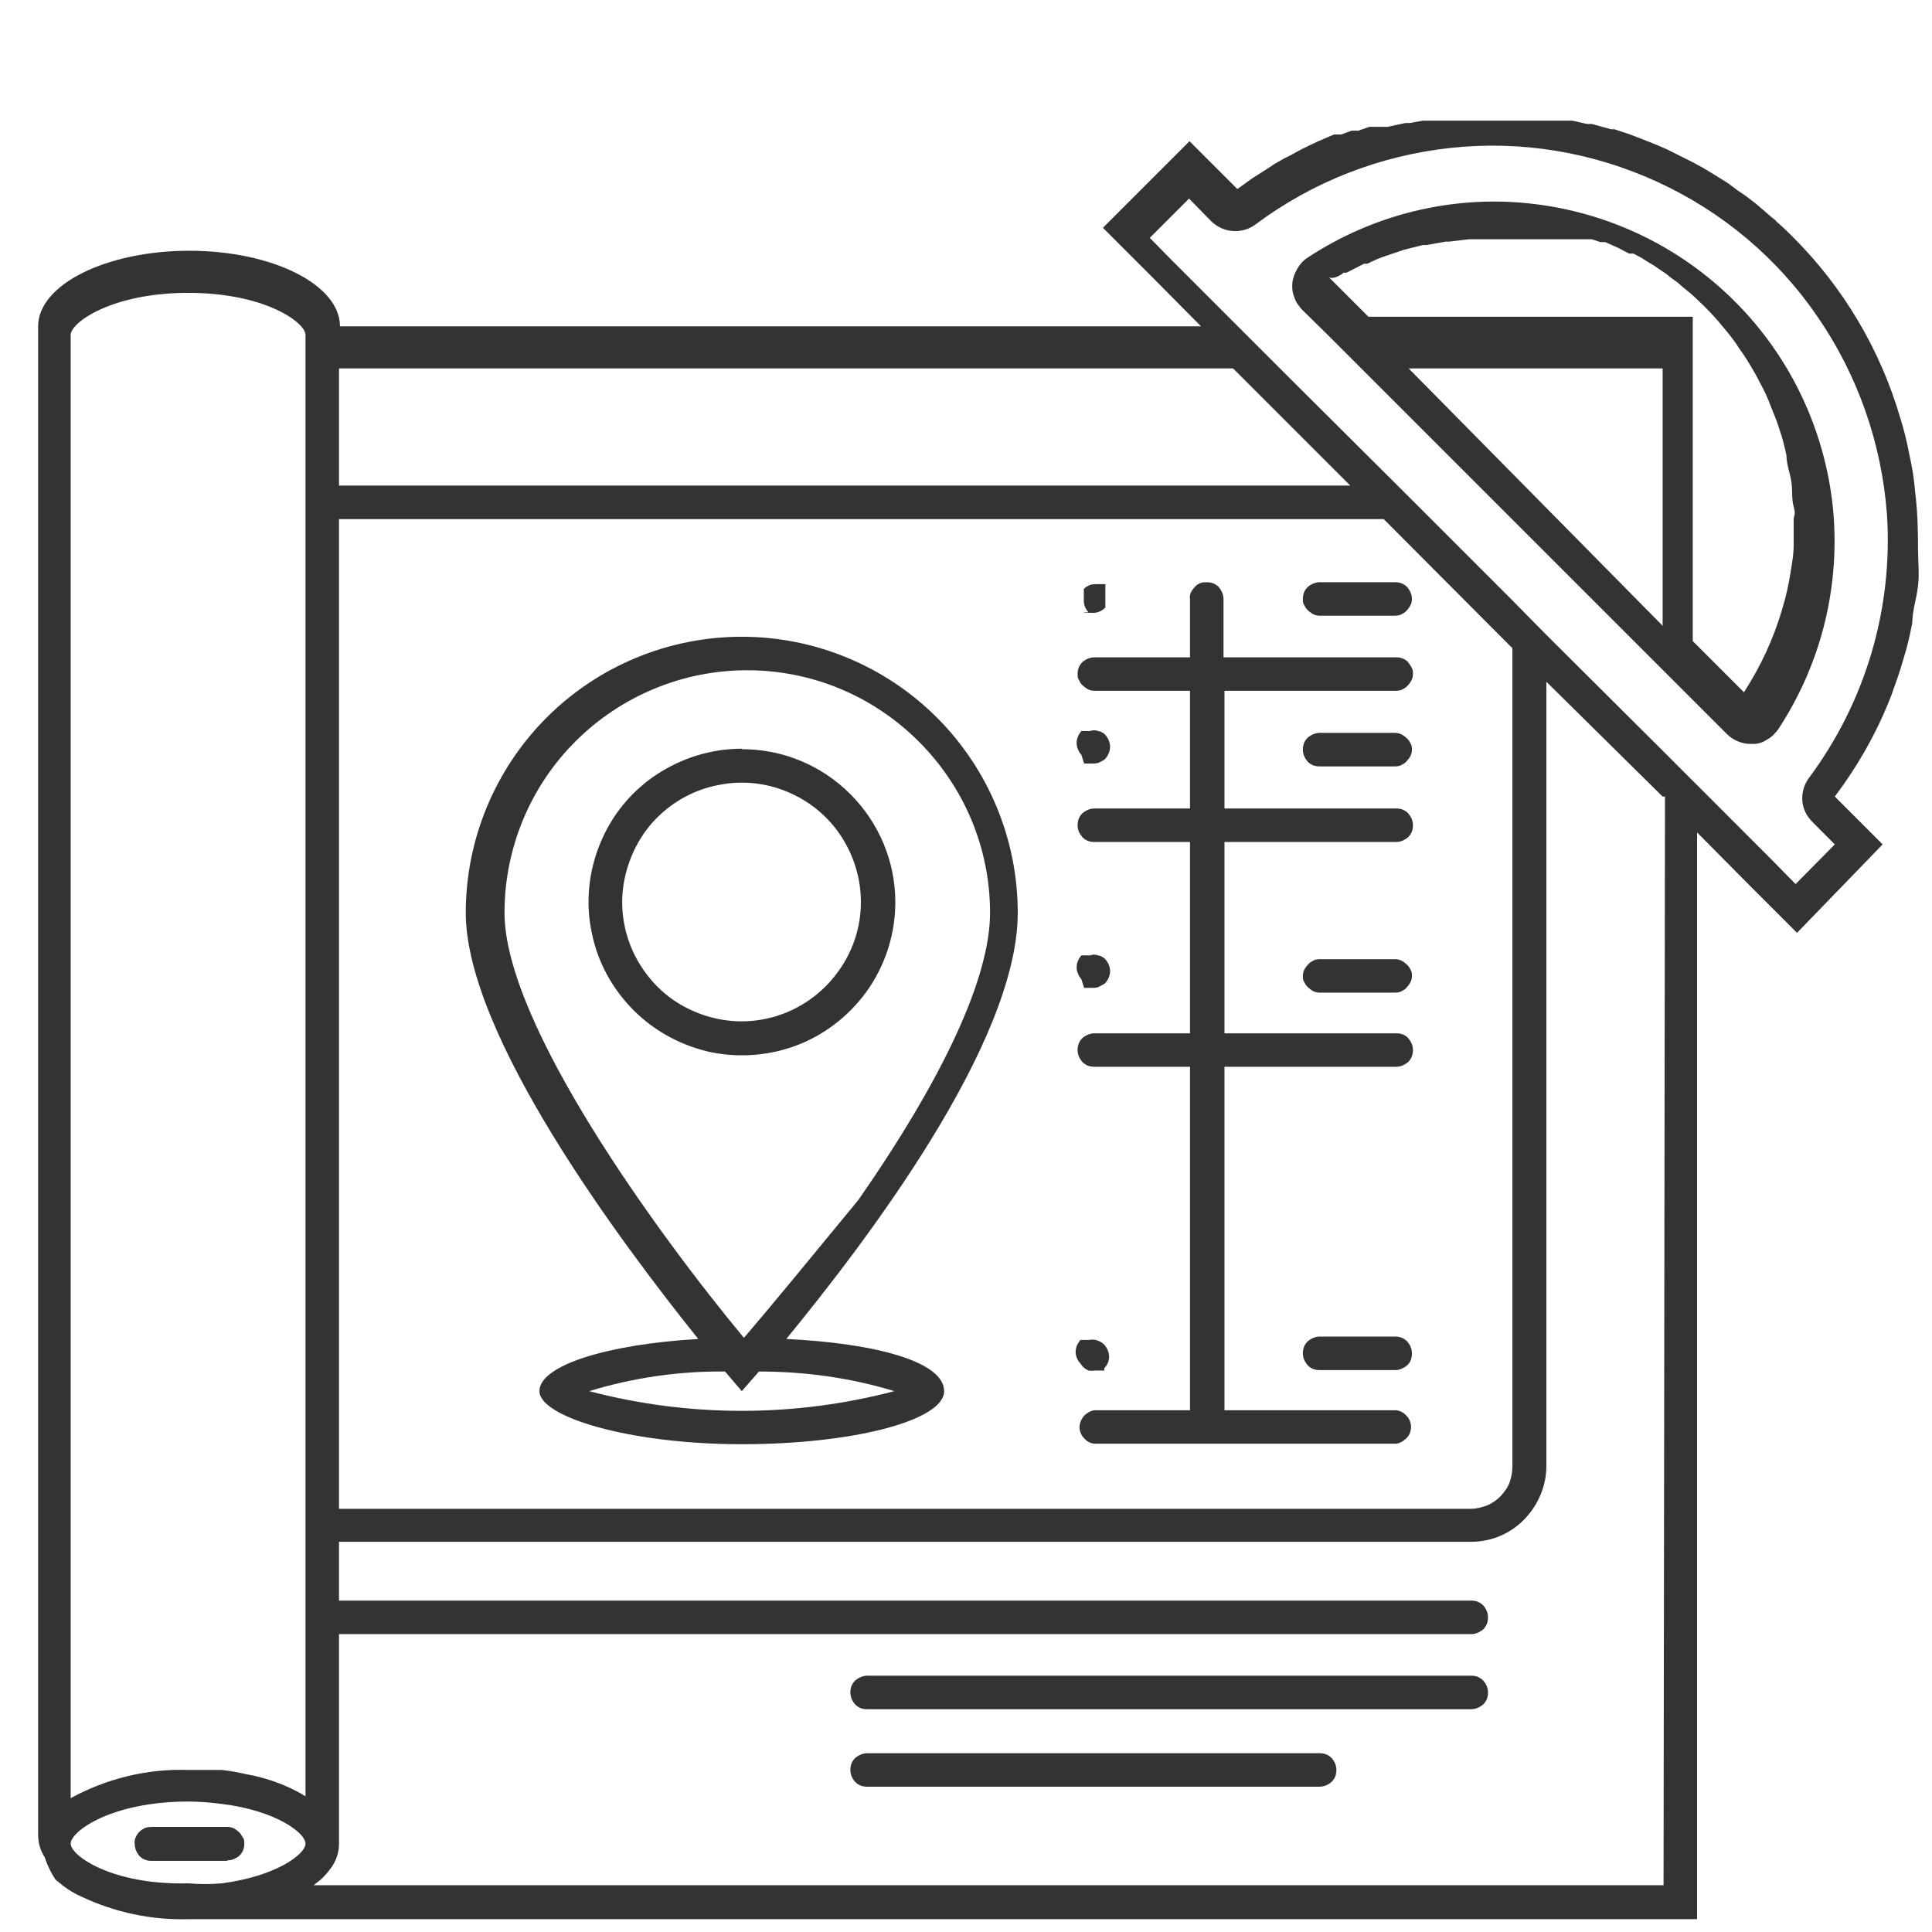 <svg width="38" height="38" viewBox="0 0 38 38" fill="none" xmlns="http://www.w3.org/2000/svg">
<path d="M28.938 32.959H17.055C16.97 32.959 16.886 32.997 16.82 33.054C16.754 33.119 16.726 33.195 16.726 33.289C16.726 33.383 16.763 33.458 16.82 33.524C16.886 33.59 16.961 33.618 17.055 33.618H28.938C29.023 33.618 29.107 33.58 29.173 33.524C29.239 33.458 29.267 33.383 29.267 33.289C29.267 33.195 29.23 33.119 29.173 33.054C29.107 32.988 29.032 32.959 28.938 32.959Z" fill="#333333"/>
<path d="M25.955 34.484H17.055C16.97 34.484 16.886 34.522 16.82 34.578C16.754 34.644 16.726 34.719 16.726 34.813C16.726 34.907 16.763 34.983 16.82 35.048C16.886 35.114 16.961 35.142 17.055 35.142H25.955C26.04 35.142 26.125 35.105 26.191 35.048C26.256 34.983 26.285 34.907 26.285 34.813C26.285 34.719 26.247 34.644 26.191 34.578C26.125 34.512 26.049 34.484 25.955 34.484Z" fill="#333333"/>
<path d="M14.59 14.726C13.997 14.726 13.414 14.905 12.915 15.234C12.417 15.563 12.031 16.034 11.805 16.589C11.579 17.135 11.514 17.746 11.636 18.329C11.749 18.913 12.04 19.449 12.464 19.872C12.887 20.296 13.423 20.578 14.007 20.701C14.59 20.813 15.192 20.757 15.747 20.531C16.293 20.305 16.763 19.92 17.102 19.421C17.431 18.922 17.61 18.348 17.61 17.746C17.61 16.947 17.29 16.184 16.726 15.62C16.161 15.055 15.399 14.736 14.6 14.736L14.59 14.726ZM14.59 20.089C14.129 20.089 13.668 19.948 13.282 19.694C12.897 19.44 12.595 19.063 12.417 18.64C12.238 18.207 12.191 17.737 12.285 17.285C12.379 16.834 12.595 16.41 12.925 16.081C13.254 15.752 13.678 15.526 14.129 15.441C14.581 15.347 15.06 15.394 15.484 15.573C15.917 15.752 16.284 16.053 16.538 16.438C16.792 16.824 16.933 17.276 16.933 17.746C16.933 18.367 16.679 18.96 16.237 19.402C15.794 19.844 15.202 20.089 14.581 20.089H14.59Z" fill="#333333"/>
<path d="M14.59 12.524C13.15 12.524 11.767 13.098 10.751 14.114C9.735 15.131 9.161 16.514 9.161 17.953C9.161 20.362 12.21 24.436 13.734 26.336C11.946 26.44 10.61 26.854 10.61 27.362C10.61 27.87 12.388 28.406 14.59 28.406C16.791 28.406 18.57 27.936 18.57 27.362C18.57 26.788 17.243 26.421 15.465 26.336C17.008 24.454 20.018 20.522 20.018 17.953C20.018 16.514 19.445 15.131 18.428 14.114C17.412 13.098 16.029 12.524 14.59 12.524ZM17.591 27.362C15.625 27.879 13.555 27.879 11.588 27.362C12.454 27.098 13.357 26.966 14.261 26.976L14.59 27.362L14.928 26.976C15.832 26.976 16.726 27.098 17.591 27.362ZM14.627 26.308C12.943 24.276 9.923 20.136 9.923 17.953C9.923 16.692 10.422 15.479 11.316 14.585C12.21 13.691 13.423 13.183 14.693 13.183C15.963 13.183 17.168 13.682 18.071 14.585C18.974 15.488 19.473 16.692 19.473 17.953C19.473 19.214 18.579 21.161 16.886 23.598C15.973 24.708 15.154 25.706 14.637 26.308H14.627Z" fill="#333333"/>
<path d="M1.089 36.968L1.239 37.09C1.352 37.175 1.474 37.25 1.606 37.306C2.265 37.617 2.98 37.767 3.704 37.748H33.379V16.372L34.404 17.407L35.345 18.348L37.029 16.608L36.088 15.667C36.549 15.055 36.926 14.387 37.198 13.682C37.283 13.446 37.368 13.211 37.434 12.976C37.509 12.741 37.565 12.496 37.612 12.252C37.612 12.016 37.697 11.772 37.725 11.527C37.754 11.282 37.725 11.028 37.725 10.784C37.725 10.417 37.716 10.05 37.669 9.683C37.65 9.438 37.612 9.194 37.556 8.949C37.509 8.704 37.453 8.46 37.377 8.225C36.982 6.87 36.248 5.637 35.251 4.649C35.157 4.555 35.053 4.452 34.95 4.367C34.922 4.33 34.884 4.301 34.846 4.273L34.639 4.094L34.517 3.991L34.319 3.84L34.178 3.746L33.99 3.605L33.84 3.511L33.642 3.389L33.501 3.304L33.294 3.191L33.143 3.116L32.936 3.012L32.786 2.937L32.569 2.843L32.428 2.787L32.184 2.692L32.061 2.645L31.751 2.542H31.685L31.309 2.438H31.215L30.923 2.373H27.988L27.724 2.42H27.639L27.291 2.495H26.934L26.717 2.57H26.586L26.379 2.645H26.238L26.04 2.73L25.908 2.787L25.711 2.881L25.579 2.946L25.391 3.05L25.259 3.116L25.061 3.229L24.949 3.304L24.742 3.436L24.638 3.502L24.337 3.718L23.396 2.777L21.693 4.48L22.634 5.421L23.622 6.418H6.687C6.687 5.6 5.36 4.932 3.723 4.932C2.086 4.932 0.75 5.6 0.75 6.418V36.093C0.75 36.252 0.797 36.403 0.882 36.535C0.929 36.685 1.004 36.836 1.089 36.968ZM1.39 36.262C1.39 36.017 2.199 35.434 3.704 35.434C3.921 35.434 4.146 35.453 4.363 35.481C5.435 35.613 6.009 36.055 6.009 36.262C6.009 36.469 5.435 36.902 4.363 37.043C4.146 37.062 3.921 37.062 3.704 37.043C2.199 37.08 1.39 36.497 1.39 36.262ZM32.72 37.08H6.169L6.31 36.968C6.395 36.892 6.47 36.798 6.536 36.704C6.621 36.572 6.668 36.422 6.668 36.262V32.141H28.938C29.023 32.141 29.107 32.103 29.173 32.047C29.239 31.981 29.267 31.906 29.267 31.812C29.267 31.718 29.23 31.642 29.173 31.576C29.107 31.511 29.032 31.482 28.938 31.482H6.668V30.325H28.938C29.333 30.325 29.709 30.165 29.982 29.883C30.255 29.601 30.415 29.224 30.415 28.839V13.409L32.701 15.667H32.748L32.72 37.08ZM6.668 10.21H27.216L29.747 12.75V28.839C29.747 28.951 29.728 29.055 29.691 29.159C29.653 29.262 29.587 29.347 29.512 29.431C29.436 29.507 29.342 29.573 29.248 29.61C29.145 29.648 29.041 29.676 28.928 29.676H6.668V10.21ZM23.058 5.129L22.615 4.678L23.387 3.906L23.829 4.358C23.961 4.48 24.121 4.546 24.299 4.546C24.441 4.546 24.582 4.499 24.695 4.414C25.814 3.577 27.141 3.059 28.533 2.909C29.926 2.758 31.328 2.994 32.598 3.577C33.868 4.16 34.959 5.073 35.749 6.23C36.54 7.378 37.01 8.723 37.114 10.116C37.236 11.969 36.69 13.813 35.58 15.3C35.486 15.431 35.439 15.582 35.449 15.742C35.458 15.902 35.533 16.052 35.646 16.165L36.088 16.608L35.317 17.389L34.874 16.937L33.379 15.441L33.143 15.206L32.72 14.782L30.405 12.477L29.747 11.809L28.148 10.21L27.489 9.551L25.174 7.246L24.779 6.851L24.516 6.588L23.058 5.129ZM24.252 7.246L24.328 7.321L26.558 9.551H6.668V7.246H24.252ZM1.39 33.289V6.588C1.39 6.343 2.199 5.76 3.704 5.76C5.21 5.76 6.009 6.343 6.009 6.588V35.331C5.859 35.236 5.699 35.161 5.539 35.095L5.36 35.029C5.191 34.973 5.021 34.926 4.852 34.898C4.692 34.86 4.532 34.832 4.363 34.813H3.704C2.895 34.785 2.095 34.982 1.39 35.368V33.289Z" fill="#333333"/>
<path d="M4.475 36.591C4.56 36.591 4.645 36.554 4.711 36.497C4.776 36.431 4.805 36.356 4.805 36.262C4.805 36.215 4.805 36.177 4.776 36.14C4.748 36.102 4.739 36.064 4.701 36.036C4.673 36.008 4.635 35.98 4.598 35.961C4.56 35.942 4.513 35.933 4.475 35.933H2.989C2.989 35.933 2.904 35.933 2.857 35.951C2.82 35.97 2.782 35.989 2.744 36.027C2.716 36.055 2.688 36.093 2.669 36.14C2.65 36.177 2.641 36.224 2.65 36.271C2.65 36.356 2.688 36.441 2.744 36.507C2.81 36.572 2.885 36.601 2.979 36.601H4.466L4.475 36.591Z" fill="#333333"/>
<path d="M26.116 6.588L26.774 7.246L29.089 9.561L30.453 10.925L32.767 13.239L33.426 13.898L33.962 14.434C34.085 14.557 34.254 14.632 34.433 14.632H34.499C34.593 14.632 34.687 14.594 34.771 14.538C34.856 14.491 34.922 14.415 34.978 14.34C35.825 13.051 36.202 11.518 36.051 9.984C35.891 8.45 35.214 7.02 34.122 5.929C33.031 4.838 31.601 4.16 30.067 4C28.534 3.84 26.991 4.226 25.711 5.073C25.626 5.129 25.561 5.205 25.514 5.289C25.466 5.374 25.429 5.468 25.419 5.562C25.41 5.656 25.419 5.76 25.457 5.844C25.485 5.938 25.542 6.014 25.608 6.089L26.116 6.588ZM27.706 7.246H32.702V12.308L27.706 7.246ZM26.426 5.364H26.483L26.831 5.186H26.896C27.009 5.129 27.132 5.073 27.254 5.035L27.612 4.913L27.988 4.819H28.063L28.43 4.753H28.496L28.891 4.706H31.309L31.479 4.762H31.573L31.827 4.875L32.043 4.988H32.128L32.288 5.073L32.391 5.139L32.532 5.223L32.626 5.289L32.767 5.383L32.861 5.459L33.003 5.562L33.087 5.637L33.238 5.76L33.313 5.826L33.52 6.023C33.652 6.155 33.774 6.287 33.887 6.428C34 6.559 34.113 6.701 34.207 6.851C34.31 6.992 34.404 7.143 34.489 7.293C34.536 7.369 34.574 7.444 34.611 7.519C34.696 7.67 34.771 7.83 34.828 7.989C34.894 8.149 34.96 8.309 35.007 8.469C35.063 8.629 35.101 8.789 35.138 8.959C35.138 9.128 35.204 9.297 35.233 9.467C35.261 9.636 35.233 9.796 35.279 9.965C35.327 10.135 35.279 10.135 35.279 10.219V10.727C35.279 10.897 35.251 11.057 35.223 11.226C35.185 11.48 35.129 11.734 35.054 11.979C34.884 12.562 34.63 13.108 34.301 13.616L33.294 12.609V6.23H26.915L25.974 5.289C26.116 5.543 26.257 5.468 26.379 5.402L26.426 5.364Z" fill="#333333"/>
<path d="M27.442 12.929H24.065V11.781C24.065 11.696 24.027 11.612 23.971 11.546C23.905 11.48 23.83 11.452 23.736 11.452C23.689 11.452 23.651 11.452 23.604 11.47C23.566 11.489 23.529 11.508 23.5 11.546C23.472 11.574 23.444 11.612 23.425 11.649C23.406 11.687 23.397 11.734 23.406 11.781V12.929H21.525C21.44 12.929 21.355 12.966 21.289 13.023C21.224 13.089 21.195 13.164 21.195 13.258C21.195 13.305 21.195 13.343 21.224 13.38C21.242 13.418 21.261 13.456 21.299 13.484C21.327 13.512 21.365 13.54 21.402 13.559C21.44 13.578 21.487 13.587 21.525 13.587H23.406V15.902H21.525C21.44 15.902 21.355 15.94 21.289 15.996C21.224 16.062 21.195 16.137 21.195 16.231C21.195 16.325 21.233 16.401 21.289 16.466C21.355 16.532 21.43 16.561 21.525 16.561H23.406V20.324H21.525C21.44 20.324 21.355 20.361 21.289 20.418C21.224 20.484 21.195 20.559 21.195 20.653C21.195 20.747 21.233 20.823 21.289 20.888C21.355 20.954 21.43 20.982 21.525 20.982H23.406V27.738H21.525C21.449 27.747 21.374 27.794 21.318 27.851C21.271 27.907 21.233 27.992 21.233 28.067C21.233 28.142 21.261 28.227 21.318 28.283C21.374 28.349 21.44 28.387 21.525 28.396H27.461C27.537 28.387 27.612 28.34 27.668 28.283C27.725 28.227 27.753 28.142 27.753 28.067C27.753 27.992 27.725 27.907 27.668 27.851C27.621 27.794 27.546 27.747 27.461 27.738H24.084V20.982H27.461C27.546 20.982 27.631 20.945 27.697 20.888C27.762 20.823 27.791 20.747 27.791 20.653C27.791 20.559 27.753 20.484 27.697 20.418C27.64 20.352 27.555 20.324 27.461 20.324H24.084V16.561H27.461C27.546 16.561 27.631 16.523 27.697 16.466C27.762 16.401 27.791 16.325 27.791 16.231C27.791 16.137 27.753 16.062 27.697 15.996C27.631 15.93 27.555 15.902 27.461 15.902H24.084V13.587H27.461C27.461 13.587 27.546 13.587 27.584 13.559C27.621 13.54 27.659 13.521 27.687 13.484C27.715 13.456 27.744 13.418 27.762 13.38C27.781 13.343 27.791 13.296 27.791 13.258C27.791 13.211 27.791 13.173 27.762 13.126C27.744 13.089 27.715 13.051 27.687 13.014C27.659 12.985 27.612 12.957 27.574 12.948C27.537 12.929 27.49 12.929 27.442 12.929Z" fill="#333333"/>
<path d="M27.442 11.452H25.955C25.871 11.452 25.786 11.489 25.72 11.546C25.654 11.612 25.626 11.687 25.626 11.781C25.626 11.828 25.626 11.866 25.654 11.903C25.673 11.941 25.692 11.979 25.73 12.007C25.758 12.035 25.795 12.063 25.833 12.082C25.871 12.101 25.918 12.11 25.955 12.11H27.442C27.442 12.11 27.526 12.11 27.564 12.082C27.602 12.063 27.639 12.044 27.668 12.007C27.696 11.979 27.724 11.941 27.743 11.903C27.762 11.866 27.771 11.819 27.771 11.781C27.771 11.696 27.733 11.612 27.677 11.546C27.611 11.48 27.536 11.452 27.442 11.452Z" fill="#333333"/>
<path d="M21.327 12.054H21.506C21.59 12.054 21.675 12.016 21.741 11.95C21.741 11.931 21.741 11.922 21.741 11.903V11.79C21.741 11.79 21.741 11.743 21.741 11.725C21.741 11.706 21.741 11.677 21.741 11.659C21.741 11.659 21.741 11.637 21.741 11.593V11.489H21.619C21.562 11.489 21.506 11.489 21.459 11.499C21.402 11.518 21.355 11.546 21.317 11.583V11.687C21.317 11.687 21.317 11.734 21.317 11.753C21.317 11.771 21.317 11.8 21.317 11.819C21.317 11.903 21.355 11.988 21.412 12.044H21.327V12.054Z" fill="#333333"/>
<path d="M27.442 14.415H25.955C25.871 14.415 25.786 14.453 25.72 14.51C25.654 14.575 25.626 14.651 25.626 14.745C25.626 14.839 25.664 14.914 25.72 14.98C25.786 15.046 25.861 15.074 25.955 15.074H27.442C27.442 15.074 27.526 15.074 27.564 15.046C27.602 15.027 27.639 15.008 27.668 14.971C27.696 14.942 27.724 14.905 27.743 14.867C27.762 14.829 27.771 14.783 27.771 14.745C27.771 14.707 27.771 14.66 27.743 14.623C27.724 14.585 27.705 14.547 27.668 14.519C27.639 14.491 27.602 14.463 27.564 14.444C27.526 14.425 27.479 14.415 27.442 14.415Z" fill="#333333"/>
<path d="M27.442 18.866H25.955C25.955 18.866 25.871 18.866 25.833 18.894C25.795 18.913 25.758 18.932 25.73 18.969C25.701 18.997 25.673 19.035 25.654 19.073C25.635 19.11 25.626 19.157 25.626 19.195C25.626 19.233 25.626 19.28 25.654 19.317C25.673 19.355 25.692 19.393 25.73 19.421C25.758 19.449 25.795 19.477 25.833 19.496C25.871 19.515 25.918 19.524 25.955 19.524H27.442C27.442 19.524 27.526 19.524 27.564 19.496C27.602 19.477 27.639 19.459 27.668 19.421C27.696 19.393 27.724 19.355 27.743 19.317C27.762 19.28 27.771 19.233 27.771 19.195C27.771 19.157 27.771 19.11 27.743 19.073C27.724 19.035 27.705 18.997 27.668 18.969C27.639 18.941 27.602 18.913 27.564 18.894C27.526 18.875 27.479 18.866 27.442 18.866Z" fill="#333333"/>
<path d="M27.442 26.289H25.955C25.871 26.289 25.786 26.327 25.72 26.383C25.654 26.449 25.626 26.524 25.626 26.618C25.626 26.712 25.664 26.788 25.72 26.854C25.786 26.919 25.861 26.948 25.955 26.948H27.442C27.526 26.948 27.611 26.91 27.677 26.854C27.743 26.797 27.771 26.712 27.771 26.618C27.771 26.524 27.733 26.449 27.677 26.383C27.611 26.317 27.536 26.289 27.442 26.289Z" fill="#333333"/>
<path d="M21.41 26.957C21.41 26.957 21.495 26.966 21.533 26.957H21.721V26.91C21.777 26.854 21.815 26.769 21.815 26.684C21.815 26.599 21.777 26.515 21.721 26.449C21.683 26.411 21.636 26.383 21.58 26.364C21.523 26.345 21.476 26.345 21.42 26.355H21.25C21.194 26.421 21.156 26.505 21.156 26.59C21.156 26.675 21.194 26.759 21.25 26.816C21.288 26.882 21.344 26.929 21.41 26.957Z" fill="#333333"/>
<path d="M21.326 19.43H21.505C21.505 19.43 21.59 19.43 21.627 19.402C21.665 19.383 21.703 19.364 21.74 19.336C21.797 19.27 21.834 19.186 21.834 19.101C21.834 19.016 21.797 18.932 21.74 18.866C21.703 18.828 21.656 18.8 21.599 18.791C21.543 18.772 21.496 18.772 21.439 18.791H21.27C21.213 18.856 21.176 18.941 21.176 19.026C21.176 19.11 21.213 19.195 21.27 19.261L21.326 19.44V19.43Z" fill="#333333"/>
<path d="M21.326 15.018H21.505C21.505 15.018 21.59 15.018 21.637 14.989C21.674 14.971 21.712 14.952 21.74 14.924C21.797 14.858 21.834 14.773 21.834 14.688C21.834 14.604 21.797 14.519 21.74 14.453C21.703 14.415 21.656 14.387 21.599 14.378C21.543 14.359 21.496 14.359 21.439 14.378H21.27C21.213 14.444 21.176 14.528 21.176 14.613C21.176 14.698 21.213 14.782 21.27 14.848L21.326 15.027V15.018Z" fill="#333333"/>
</svg>
